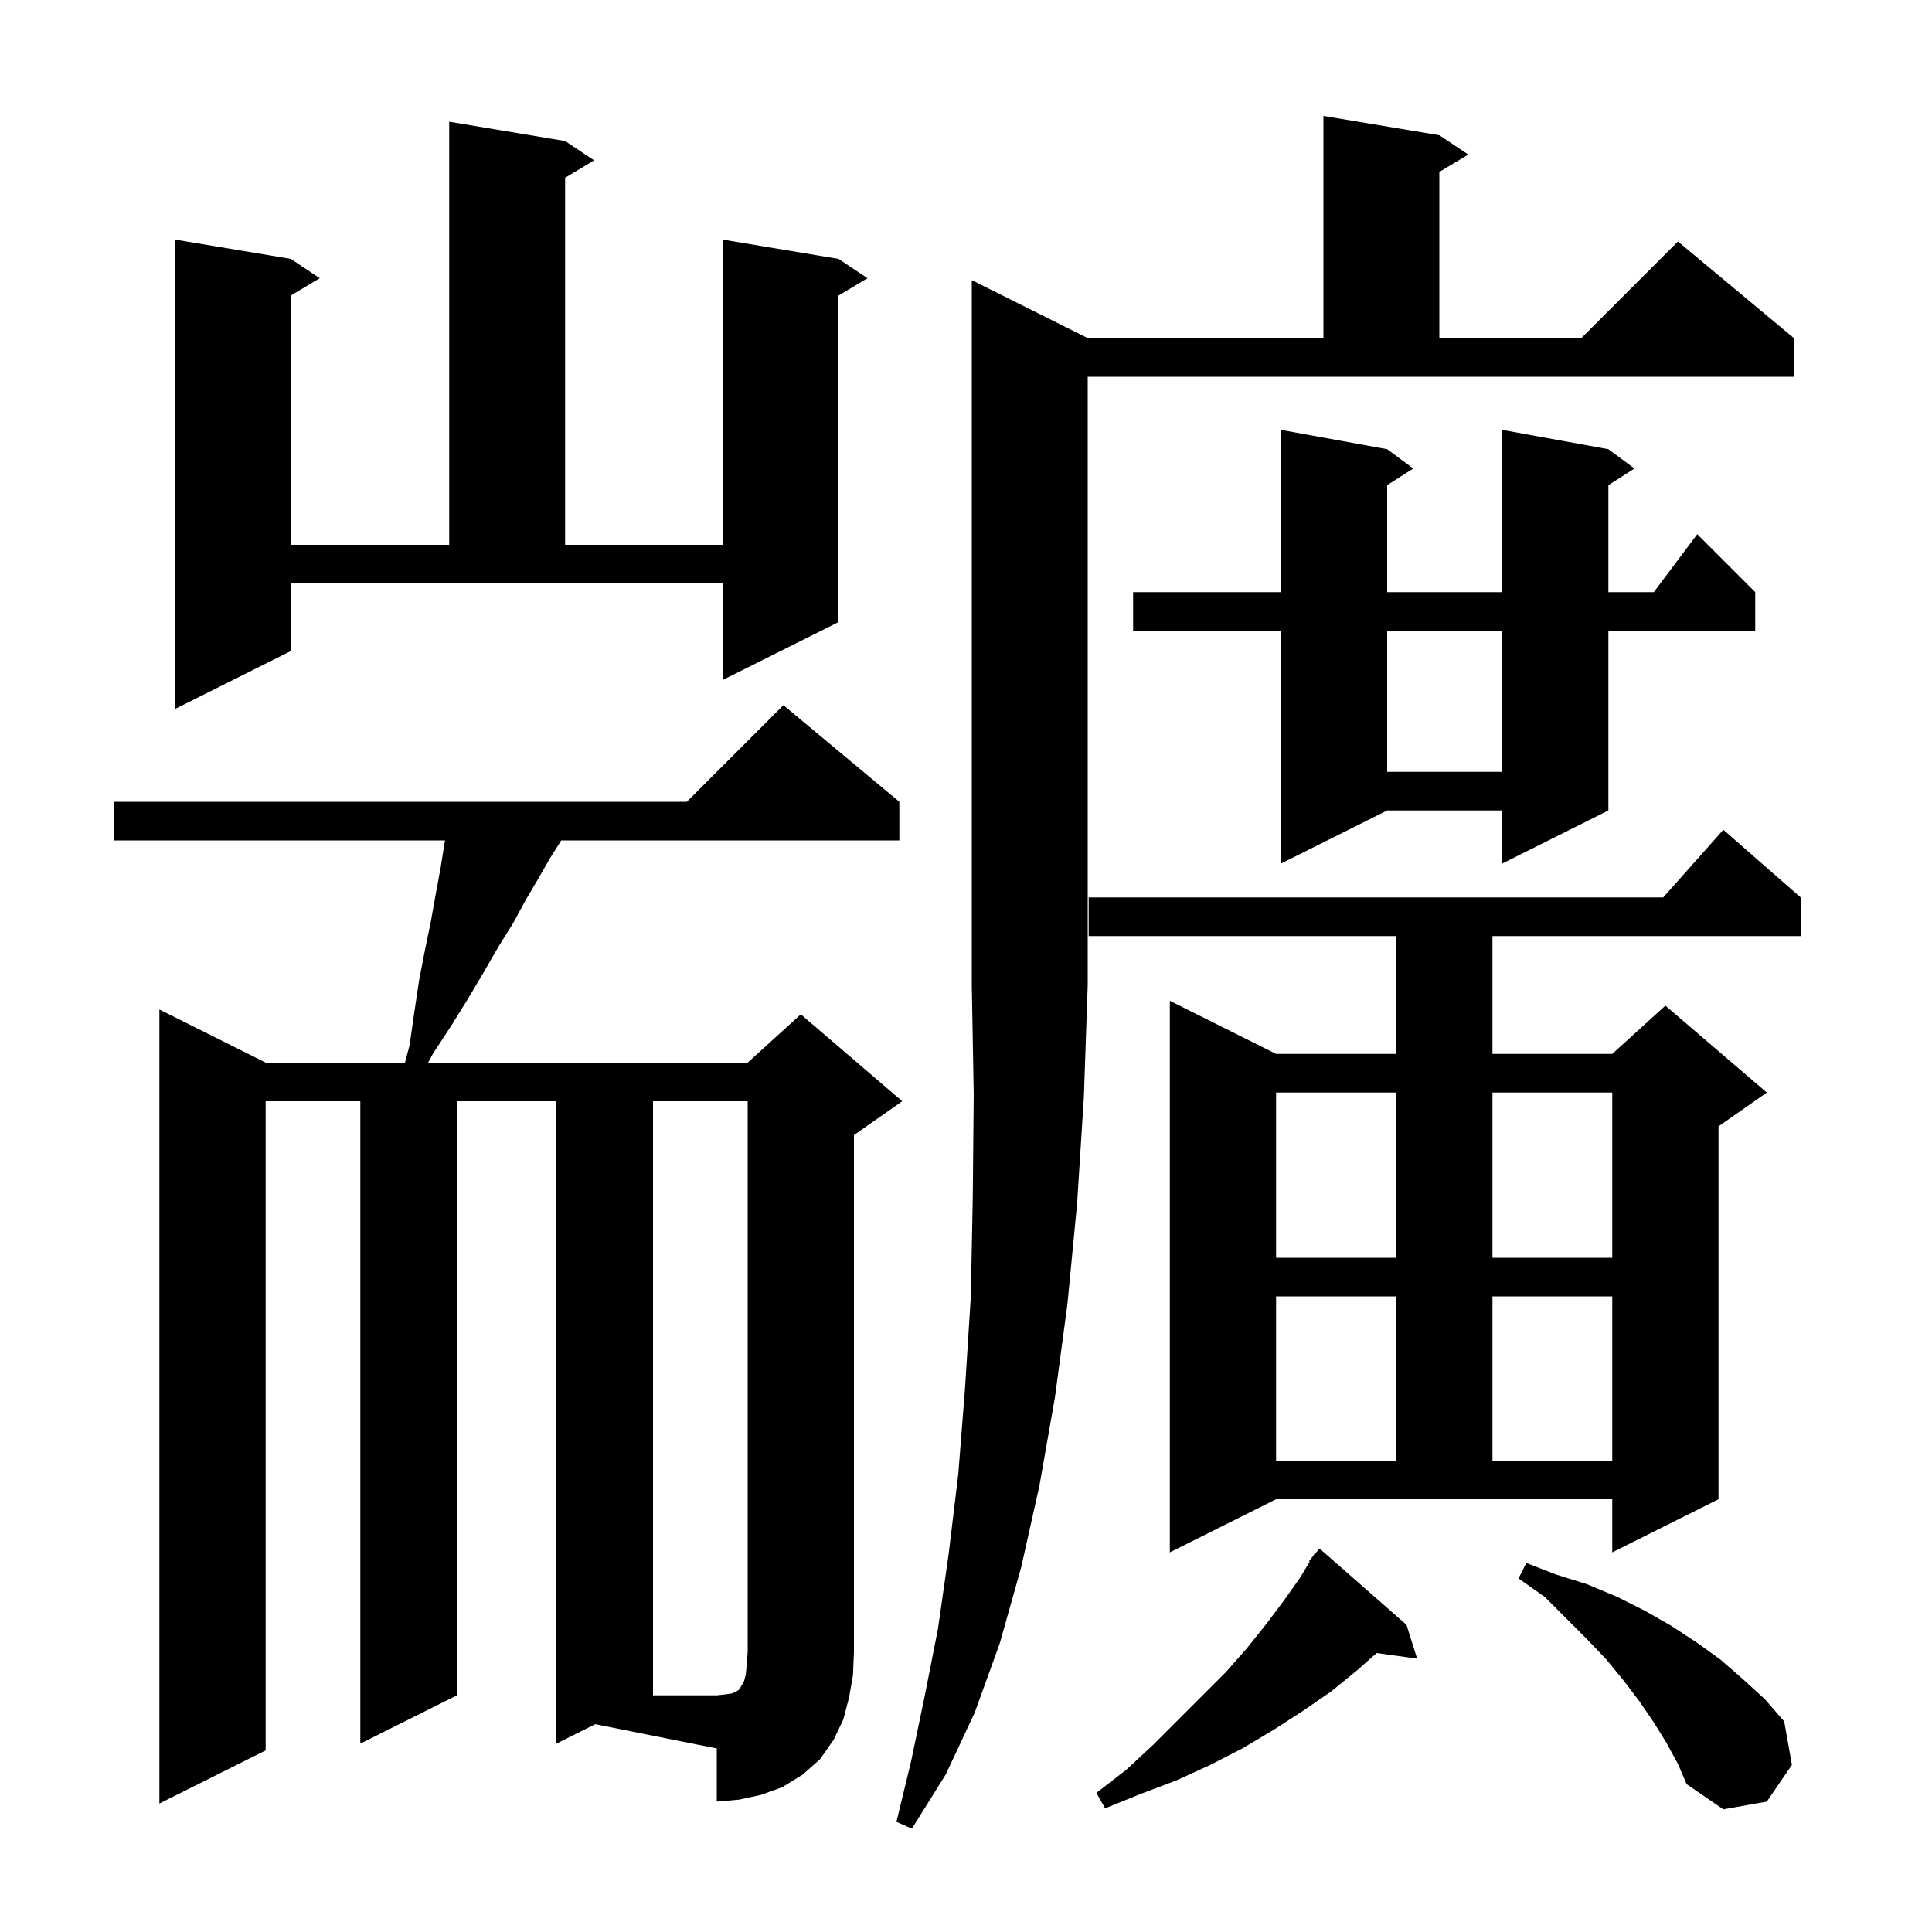 <svg xmlns="http://www.w3.org/2000/svg" xmlns:xlink="http://www.w3.org/1999/xlink" version="1.1" baseProfile="full" viewBox="0 0 200 200" width="200" height="200"><g fill="currentColor"><path d="M 112.6 35.0 L 137.0 35.0 L 137.0 12.0 L 149.0 14.0 L 152.0 16.0 L 149.0 17.8 L 149.0 35.0 L 163.7 35.0 L 173.7 25.0 L 185.7 35.0 L 185.7 39.0 L 112.6 39.0 L 112.6 102.0 L 112.2 113.6 L 111.5 124.6 L 110.5 135.0 L 109.2 144.7 L 107.6 153.8 L 105.7 162.3 L 103.5 170.1 L 100.9 177.3 L 97.9 183.7 L 94.4 189.3 L 92.8 188.6 L 94.3 182.4 L 95.7 175.7 L 97.1 168.6 L 98.2 160.9 L 99.2 152.6 L 99.9 143.7 L 100.5 134.2 L 100.7 124.0 L 100.8 113.3 L 100.6 102.0 L 100.6 29.0 Z M 172.5 180.4 L 171.2 178.3 L 169.7 176.1 L 168.1 174.0 L 166.3 171.8 L 164.3 169.7 L 159.9 165.3 L 157.2 163.4 L 158.0 161.8 L 161.1 163.0 L 164.3 164.0 L 167.4 165.3 L 170.2 166.7 L 173.0 168.3 L 175.6 170.0 L 178.1 171.8 L 180.4 173.8 L 182.7 175.9 L 184.7 178.2 L 185.5 182.7 L 182.9 186.5 L 178.4 187.3 L 174.6 184.7 L 173.7 182.6 Z M 145.6 168.2 L 146.7 171.7 L 142.51 171.122 L 140.5 172.9 L 137.8 175.1 L 134.9 177.1 L 131.8 179.1 L 128.6 181.0 L 125.3 182.7 L 121.8 184.3 L 118.1 185.7 L 114.4 187.2 L 113.5 185.6 L 116.6 183.2 L 119.4 180.6 L 126.9 173.1 L 129.1 170.6 L 131.1 168.1 L 132.9 165.7 L 134.6 163.3 L 135.586 161.656 L 135.5 161.6 L 135.912 161.113 L 136.1 160.8 L 136.146 160.836 L 136.6 160.3 Z M 57.6 180.5 L 57.6 114.0 L 47.3 114.0 L 47.3 175.5 L 37.3 180.5 L 37.3 114.0 L 27.5 114.0 L 27.5 181.2 L 16.5 186.7 L 16.5 104.5 L 27.5 110.0 L 41.924 110.0 L 42.4 108.2 L 42.9 104.7 L 43.4 101.4 L 44.0 98.3 L 44.6 95.4 L 45.1 92.6 L 45.6 89.9 L 46.0 87.4 L 46.07 87.0 L 11.8 87.0 L 11.8 83.0 L 71.1 83.0 L 81.1 73.0 L 93.1 83.0 L 93.1 87.0 L 58.1 87.0 L 56.9 88.9 L 55.7 91.0 L 54.4 93.2 L 53.1 95.6 L 51.6 98.0 L 50.1 100.6 L 48.5 103.3 L 46.7 106.2 L 44.8 109.1 L 44.322 110.0 L 77.4 110.0 L 82.9 105.0 L 93.4 114.0 L 88.4 117.5 L 88.4 171.0 L 88.3 173.4 L 87.9 175.7 L 87.3 178.0 L 86.3 180.1 L 84.9 182.1 L 83.1 183.7 L 81.0 185.0 L 78.8 185.8 L 76.5 186.3 L 74.2 186.5 L 74.2 181.0 L 61.629 178.486 Z M 121.1 160.7 L 121.1 103.6 L 132.1 109.1 L 144.5 109.1 L 144.5 96.9 L 112.7 96.9 L 112.7 92.9 L 172.178 92.9 L 178.4 85.9 L 186.4 92.9 L 186.4 96.9 L 154.5 96.9 L 154.5 109.1 L 166.9 109.1 L 172.4 104.1 L 182.9 113.1 L 177.9 116.6 L 177.9 155.2 L 166.9 160.7 L 166.9 155.2 L 132.1 155.2 Z M 132.1 134.2 L 132.1 151.2 L 144.5 151.2 L 144.5 134.2 Z M 154.5 134.2 L 154.5 151.2 L 166.9 151.2 L 166.9 134.2 Z M 132.1 113.1 L 132.1 130.2 L 144.5 130.2 L 144.5 113.1 Z M 154.5 113.1 L 154.5 130.2 L 166.9 130.2 L 166.9 113.1 Z M 166.5 46.5 L 169.2 48.5 L 166.5 50.223 L 166.5 61.3 L 171.2 61.3 L 175.7 55.3 L 181.7 61.3 L 181.7 65.3 L 166.5 65.3 L 166.5 83.9 L 155.5 89.4 L 155.5 83.9 L 143.6 83.9 L 132.6 89.4 L 132.6 65.3 L 117.3 65.3 L 117.3 61.3 L 132.6 61.3 L 132.6 44.5 L 143.6 46.5 L 146.3 48.5 L 143.6 50.223 L 143.6 61.3 L 155.5 61.3 L 155.5 44.5 Z M 143.6 65.3 L 143.6 79.9 L 155.5 79.9 L 155.5 65.3 Z M 30.1 67.4 L 18.1 73.4 L 18.1 24.8 L 30.1 26.8 L 33.1 28.8 L 30.1 30.6 L 30.1 56.4 L 46.5 56.4 L 46.5 12.6 L 58.5 14.6 L 61.5 16.6 L 58.5 18.4 L 58.5 56.4 L 74.8 56.4 L 74.8 24.8 L 86.8 26.8 L 89.8 28.8 L 86.8 30.6 L 86.8 64.4 L 74.8 70.4 L 74.8 60.4 L 30.1 60.4 Z M 67.6 114.0 L 67.6 175.5 L 74.2 175.5 L 75.1 175.4 L 75.8 175.3 L 76.4 175.0 L 76.6 174.8 L 76.7 174.6 L 77.0 174.1 L 77.2 173.4 L 77.3 172.3 L 77.4 171.0 L 77.4 114.0 Z "/></g></svg>